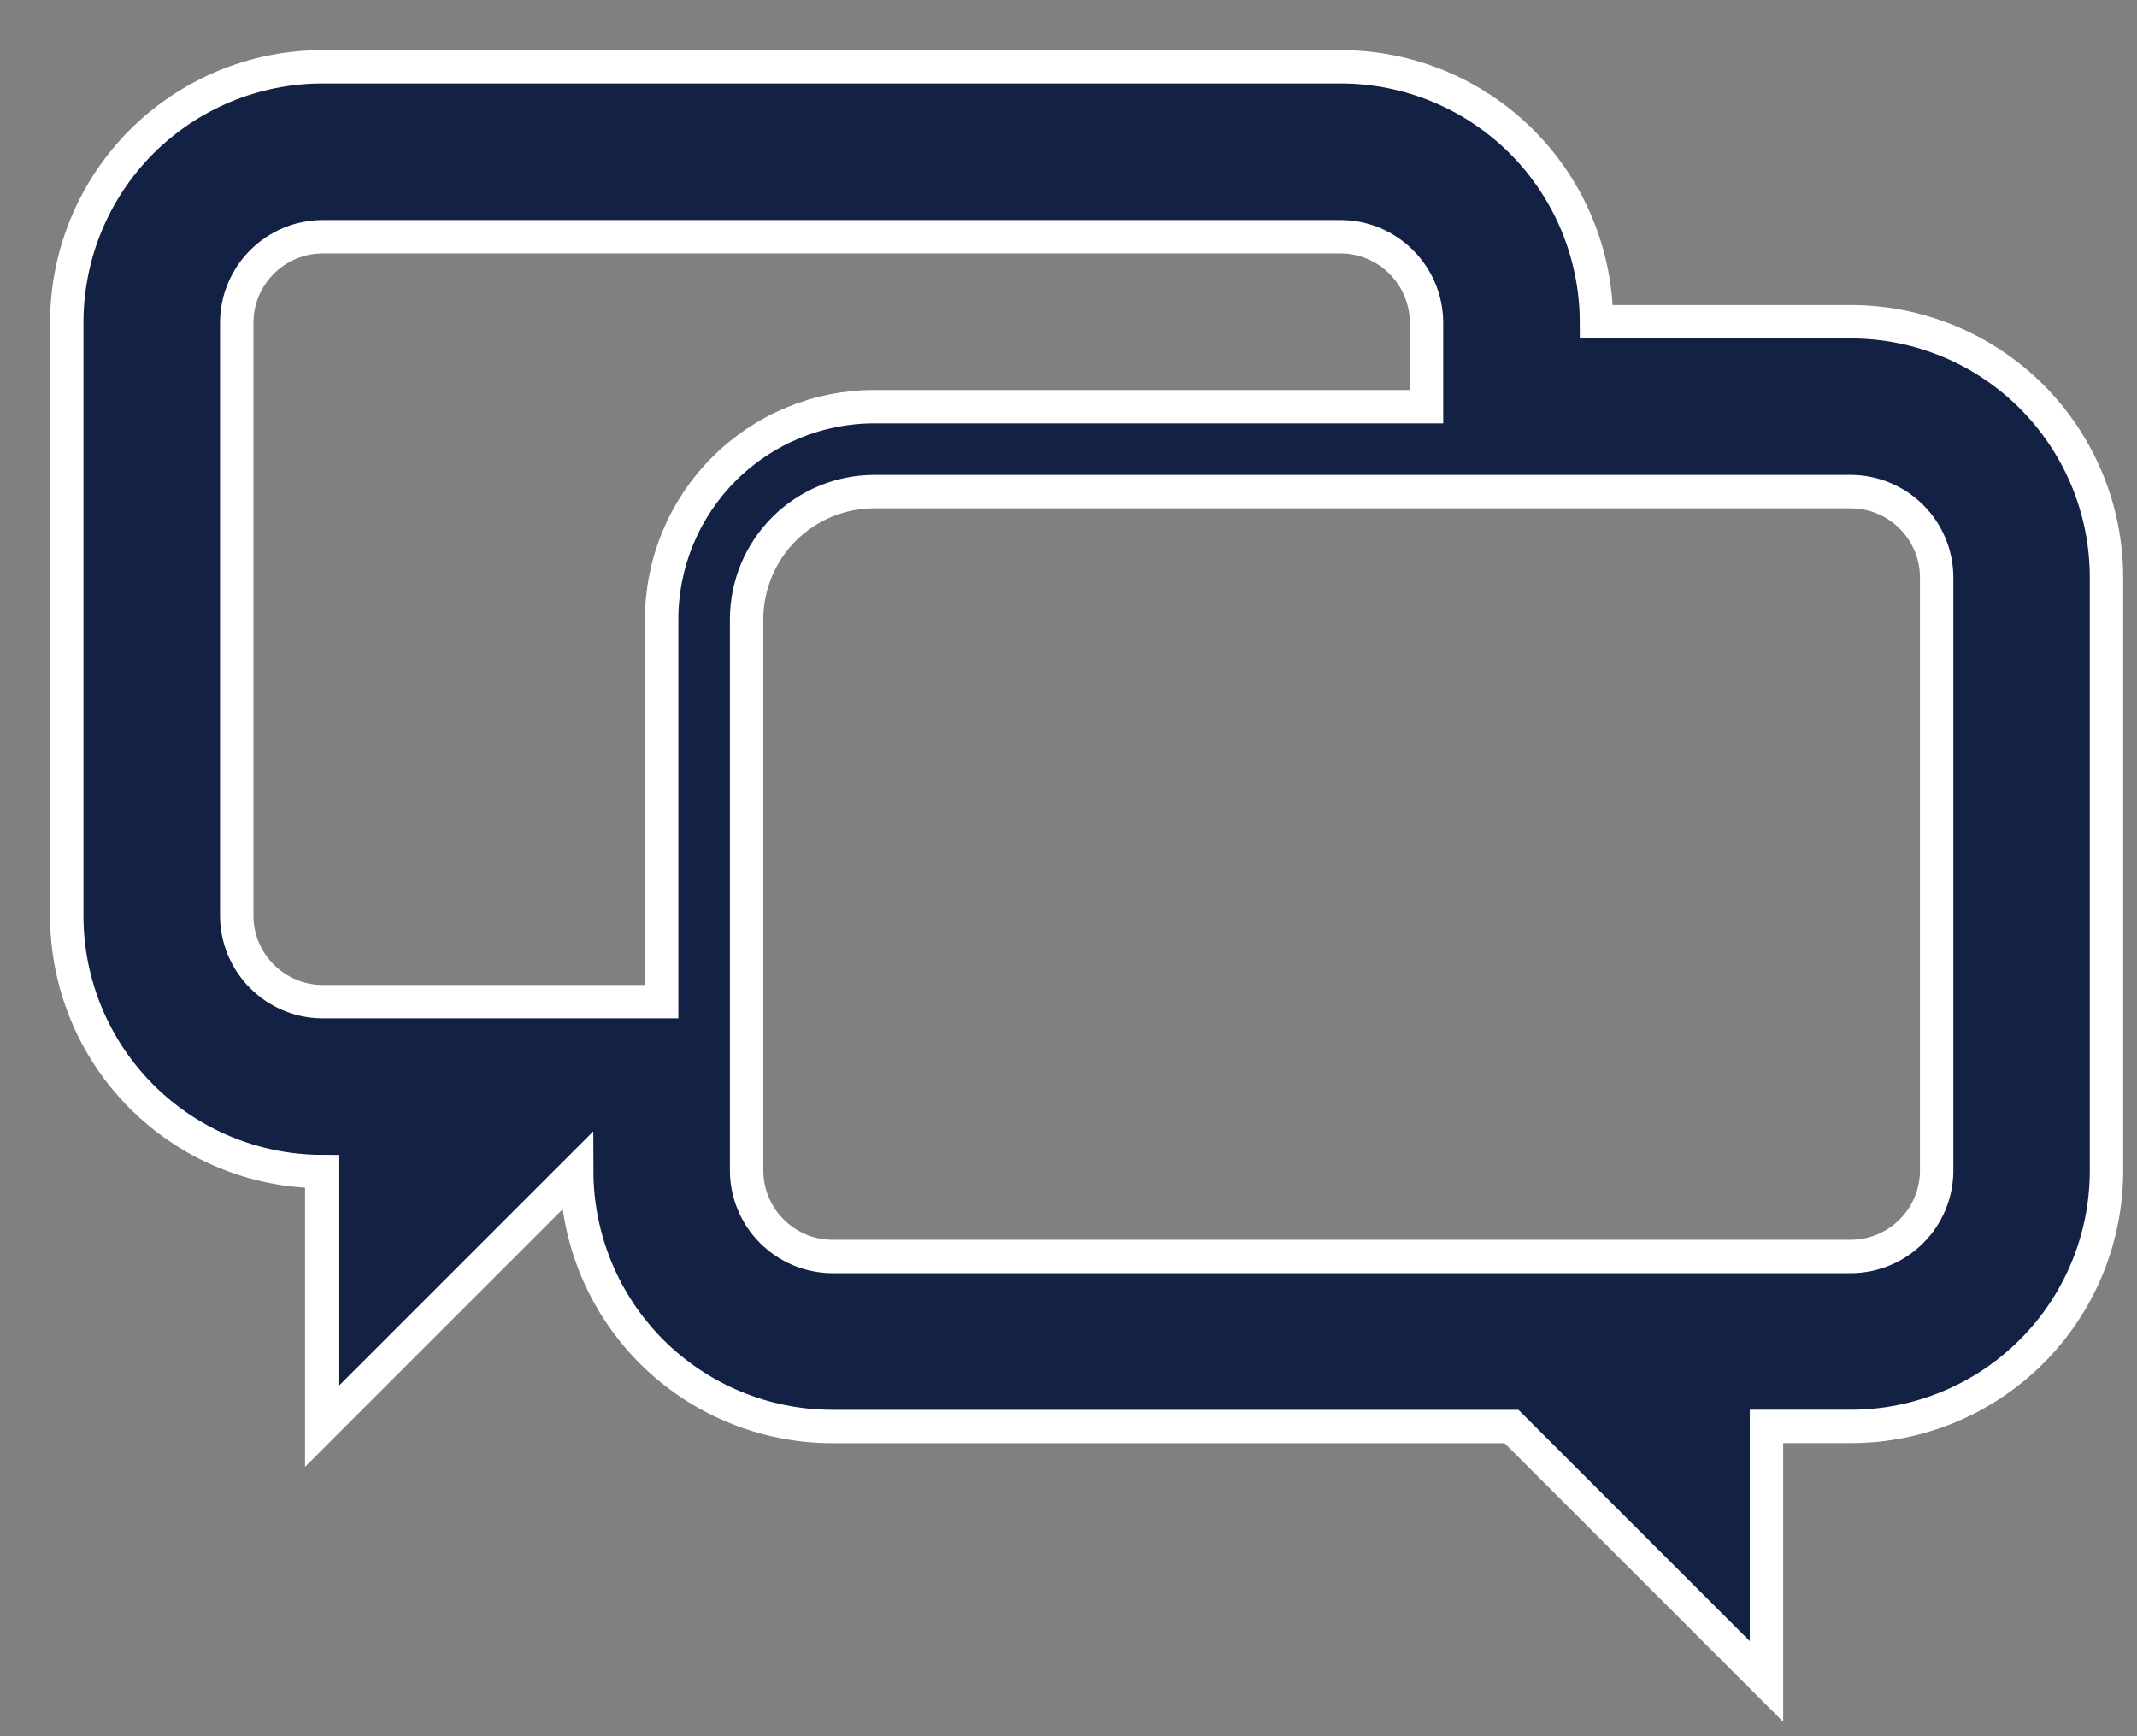 <svg width="32" height="26" viewBox="0 0 32 26" fill="none" xmlns="http://www.w3.org/2000/svg">
<rect x="0" y="0" width="32" height="26" fill="#808080" stroke="none"/>
<path d="M27.723 4.818H23.906C23.903 3.806 23.5 2.837 22.785 2.121C22.069 1.406 21.1 1.003 20.088 1H4.818C3.806 1.003 2.837 1.406 2.121 2.121C1.406 2.837 1.003 3.806 1 4.818L1 13.726C1.003 14.738 1.406 15.707 2.121 16.422C2.837 17.138 3.806 17.541 4.818 17.544V21.362L8.636 17.544C8.639 18.556 9.042 19.525 9.757 20.241C10.473 20.956 11.442 21.359 12.454 21.362H22.634L26.452 25.18V21.361H27.725C28.737 21.358 29.706 20.955 30.422 20.239C31.137 19.524 31.54 18.555 31.543 17.543V8.635C31.54 7.623 31.136 6.654 30.421 5.938C29.705 5.223 28.735 4.82 27.723 4.818ZM4.818 15C4.482 14.996 4.161 14.86 3.923 14.622C3.685 14.384 3.549 14.063 3.545 13.727V4.818C3.549 4.482 3.685 4.161 3.923 3.923C4.161 3.685 4.482 3.549 4.818 3.545H20.088C20.424 3.549 20.745 3.685 20.983 3.923C21.221 4.161 21.357 4.482 21.361 4.818V6.09H13.089C12.246 6.091 11.437 6.426 10.841 7.023C10.244 7.619 9.909 8.428 9.908 9.271V15H4.818ZM29 17.543C28.996 17.879 28.86 18.201 28.622 18.438C28.384 18.676 28.063 18.812 27.727 18.816H12.453C12.117 18.812 11.796 18.676 11.558 18.438C11.32 18.201 11.184 17.879 11.18 17.543V9.271C11.181 8.765 11.382 8.28 11.74 7.922C12.098 7.564 12.583 7.363 13.089 7.362H27.723C28.06 7.365 28.382 7.5 28.621 7.738C28.86 7.976 28.996 8.298 29 8.635V17.543Z" fill="#132144" stroke="white" stroke-width="0.5"/>
</svg>
